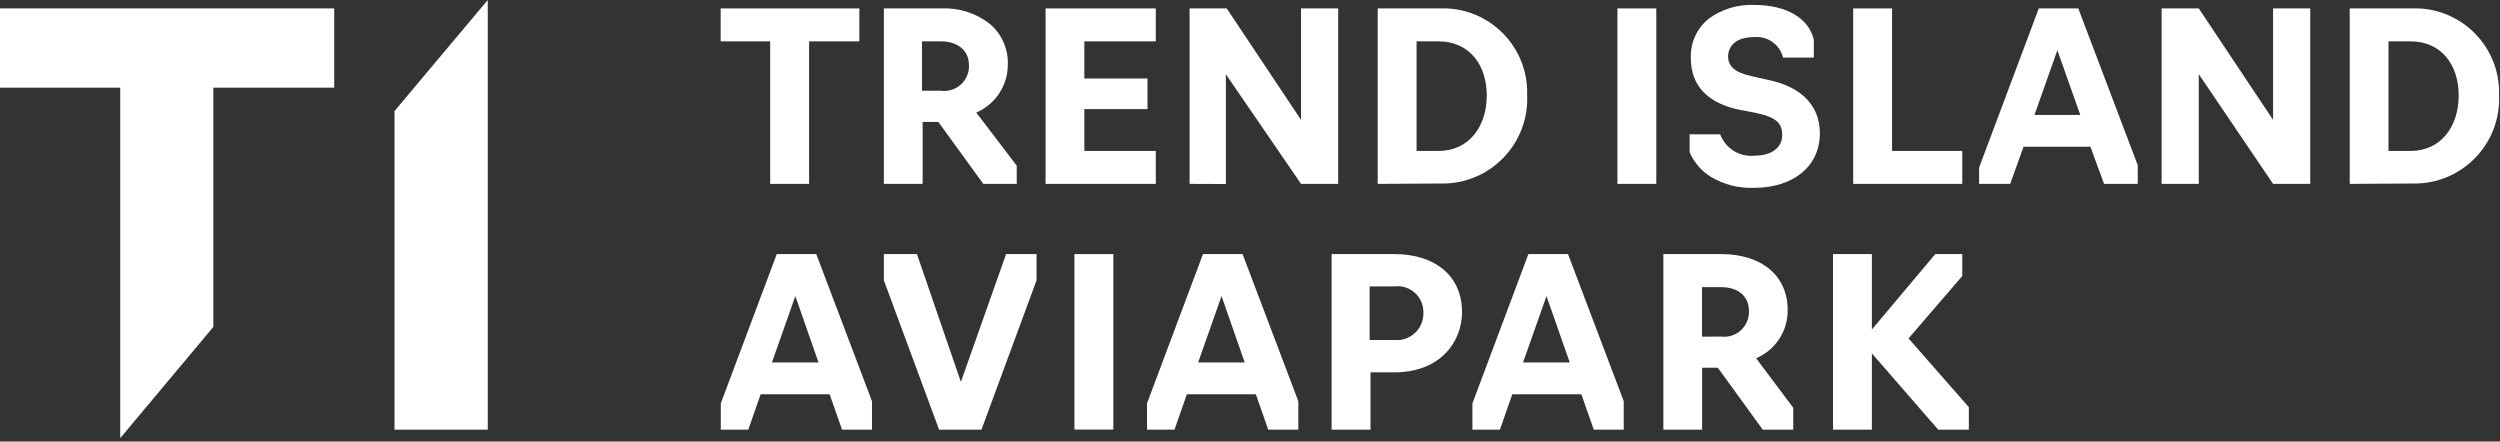 <?xml version="1.0" encoding="UTF-8"?> <svg xmlns="http://www.w3.org/2000/svg" width="436" height="77" viewBox="0 0 436 77" fill="none"><rect x="0" y="0" width="436" height="77" fill="#333333" stroke="none"/><path d="M58.285 15.29V1.469H0V15.29H20.969V76.404L37.209 57.012V15.29H58.285Z" fill="white"></path><path d="M68.802 19.371V74.936H85.064V1.65755e-05L68.802 19.371Z" fill="white"></path><path d="M134.625 63.21L138.707 51.634L142.745 63.21H134.625ZM135.467 44.313L125.706 70.357V74.936H130.5L132.66 68.759H144.688L146.848 74.936H152.074V69.969L142.356 44.313H135.467Z" fill="white"></path><path d="M332.848 59.02L342.22 48.136V44.314H337.512L326.456 57.465V44.314H319.675V74.936H326.456V61.633L338.03 74.936H343.365V71.006L332.848 59.02Z" fill="white"></path><path d="M243.184 59.301H238.865V49.95H243.184C245.646 49.64 247.892 51.384 248.203 53.845C248.228 54.043 248.239 54.243 248.238 54.442C248.367 57.003 246.396 59.184 243.835 59.313C243.618 59.325 243.401 59.32 243.184 59.301ZM243.184 44.314H232.235V74.936H239.016V64.937H243.184C251.023 64.937 254.976 59.797 254.976 54.399C254.976 48.244 250.419 44.314 243.184 44.314Z" fill="white"></path><path d="M208.956 63.21L213.038 51.634L217.075 63.21H208.956ZM209.798 44.313L200.037 70.357V74.936H204.831L206.991 68.759H219.019L221.179 74.936H226.426V69.969L216.708 44.313H209.798Z" fill="white"></path><path d="M265.622 63.21L269.704 51.634L273.763 63.21H265.622ZM266.551 44.313L256.79 70.357V74.936H261.583L263.743 68.759H275.793L277.953 74.936H283.179V69.969L273.461 44.313H266.551Z" fill="white"></path><path d="M300.174 58.696C302.542 58.987 304.696 57.302 304.987 54.935C305.018 54.678 305.027 54.419 305.012 54.161C305.012 51.786 303.263 50.08 300.174 50.08H296.827V58.718L300.174 58.696ZM290.089 74.936V44.314H300.174C307.279 44.314 311.771 48.114 311.771 54.075C311.813 57.734 309.636 61.054 306.264 62.475L312.743 71.113V74.936H307.43L299.591 64.138H296.848V74.936H290.089Z" fill="white"></path><path d="M154.147 44.313H159.913L167.579 66.6L175.461 44.313H180.774V48.891L171.164 74.935H163.778L154.147 48.891V44.313Z" fill="white"></path><path d="M187.382 44.313H194.163V74.914H187.382V44.313Z" fill="white"></path><path d="M134.323 32.069V7.213H125.685V1.469H149.871V7.213H141.104V32.069H134.323Z" fill="white"></path><path d="M160.798 15.829H164.124C166.49 16.131 168.653 14.458 168.956 12.092C168.989 11.828 168.999 11.56 168.983 11.294C168.983 8.984 167.212 7.213 164.124 7.213H160.798V15.829ZM160.906 32.069H154.147V1.469H164.124C167.165 1.318 170.16 2.26 172.568 4.124C174.677 5.87 175.857 8.494 175.764 11.23C175.782 14.882 173.613 18.19 170.257 19.63L177.319 28.895V32.069H171.488L163.649 21.271H160.906V32.069Z" fill="white"></path><path d="M182.35 32.069V1.469H201.57V7.213H189.11V13.692H200.123V19.026H189.11V26.325H201.57V32.069H182.35Z" fill="white"></path><path d="M207.466 32.069V1.469H213.944L226.901 20.904V1.469H233.38V32.069H226.901L213.793 12.957V32.091L207.466 32.069Z" fill="white"></path><path d="M247.05 26.325H250.872C256.228 26.325 259.294 22.006 259.294 16.65C259.294 11.294 256.228 7.213 250.872 7.213H247.05V26.325ZM240.269 32.069V1.468H251.067C259.158 1.131 265.991 7.416 266.329 15.507C266.344 15.866 266.346 16.226 266.334 16.585C266.697 24.735 260.384 31.636 252.234 31.998C251.845 32.016 251.456 32.018 251.067 32.005L240.269 32.069Z" fill="white"></path><path d="M282.078 1.468H288.858V32.069H282.078V1.468Z" fill="white"></path><path d="M298.403 30.86C296.742 29.84 295.437 28.332 294.667 26.541V23.431H300.002C300.926 25.91 303.419 27.441 306.048 27.145C308.856 27.145 310.821 25.828 310.821 23.539C310.821 21.25 309.439 20.408 306.329 19.716L303.521 19.177C297.972 18.076 294.883 15.052 294.883 10.172C294.763 7.527 295.9 4.98 297.95 3.304C300.259 1.591 303.09 0.729 305.961 0.864C311.555 0.864 315.463 3.175 316.327 6.932V10.042H310.972C310.391 7.726 308.182 6.201 305.811 6.479C302.982 6.479 301.384 7.861 301.384 9.869C301.384 11.532 302.529 12.634 305.465 13.281L308.402 13.95C313.952 15.074 317.386 18.27 317.386 23.237C317.386 29.046 312.7 32.76 305.919 32.76C303.283 32.868 300.672 32.207 298.403 30.86Z" fill="white"></path><path d="M323.195 32.069V1.469H329.976V26.325H342.22V32.069H323.195Z" fill="white"></path><path d="M362.801 20.04L358.805 8.768L354.811 20.04H362.801ZM350.577 32.069H345.157V29.218L355.566 1.469H362.455L372.821 28.808V32.069H366.947L364.571 25.59H352.91L350.577 32.069Z" fill="white"></path><path d="M376.988 32.069V1.469H383.467L396.425 20.904V1.469H402.903V32.069H396.425L383.467 12.936V32.069H376.988Z" fill="white"></path><path d="M416.551 26.325H420.395C425.751 26.325 428.796 22.006 428.796 16.65C428.796 11.294 425.751 7.213 420.395 7.213H416.551V26.325ZM409.792 32.069V1.468H420.59C428.681 1.143 435.505 7.438 435.831 15.529C435.845 15.881 435.846 16.233 435.836 16.585C436.198 24.735 429.885 31.635 421.735 31.998C421.353 32.015 420.971 32.017 420.59 32.005L409.792 32.069Z" fill="white"></path></svg> 